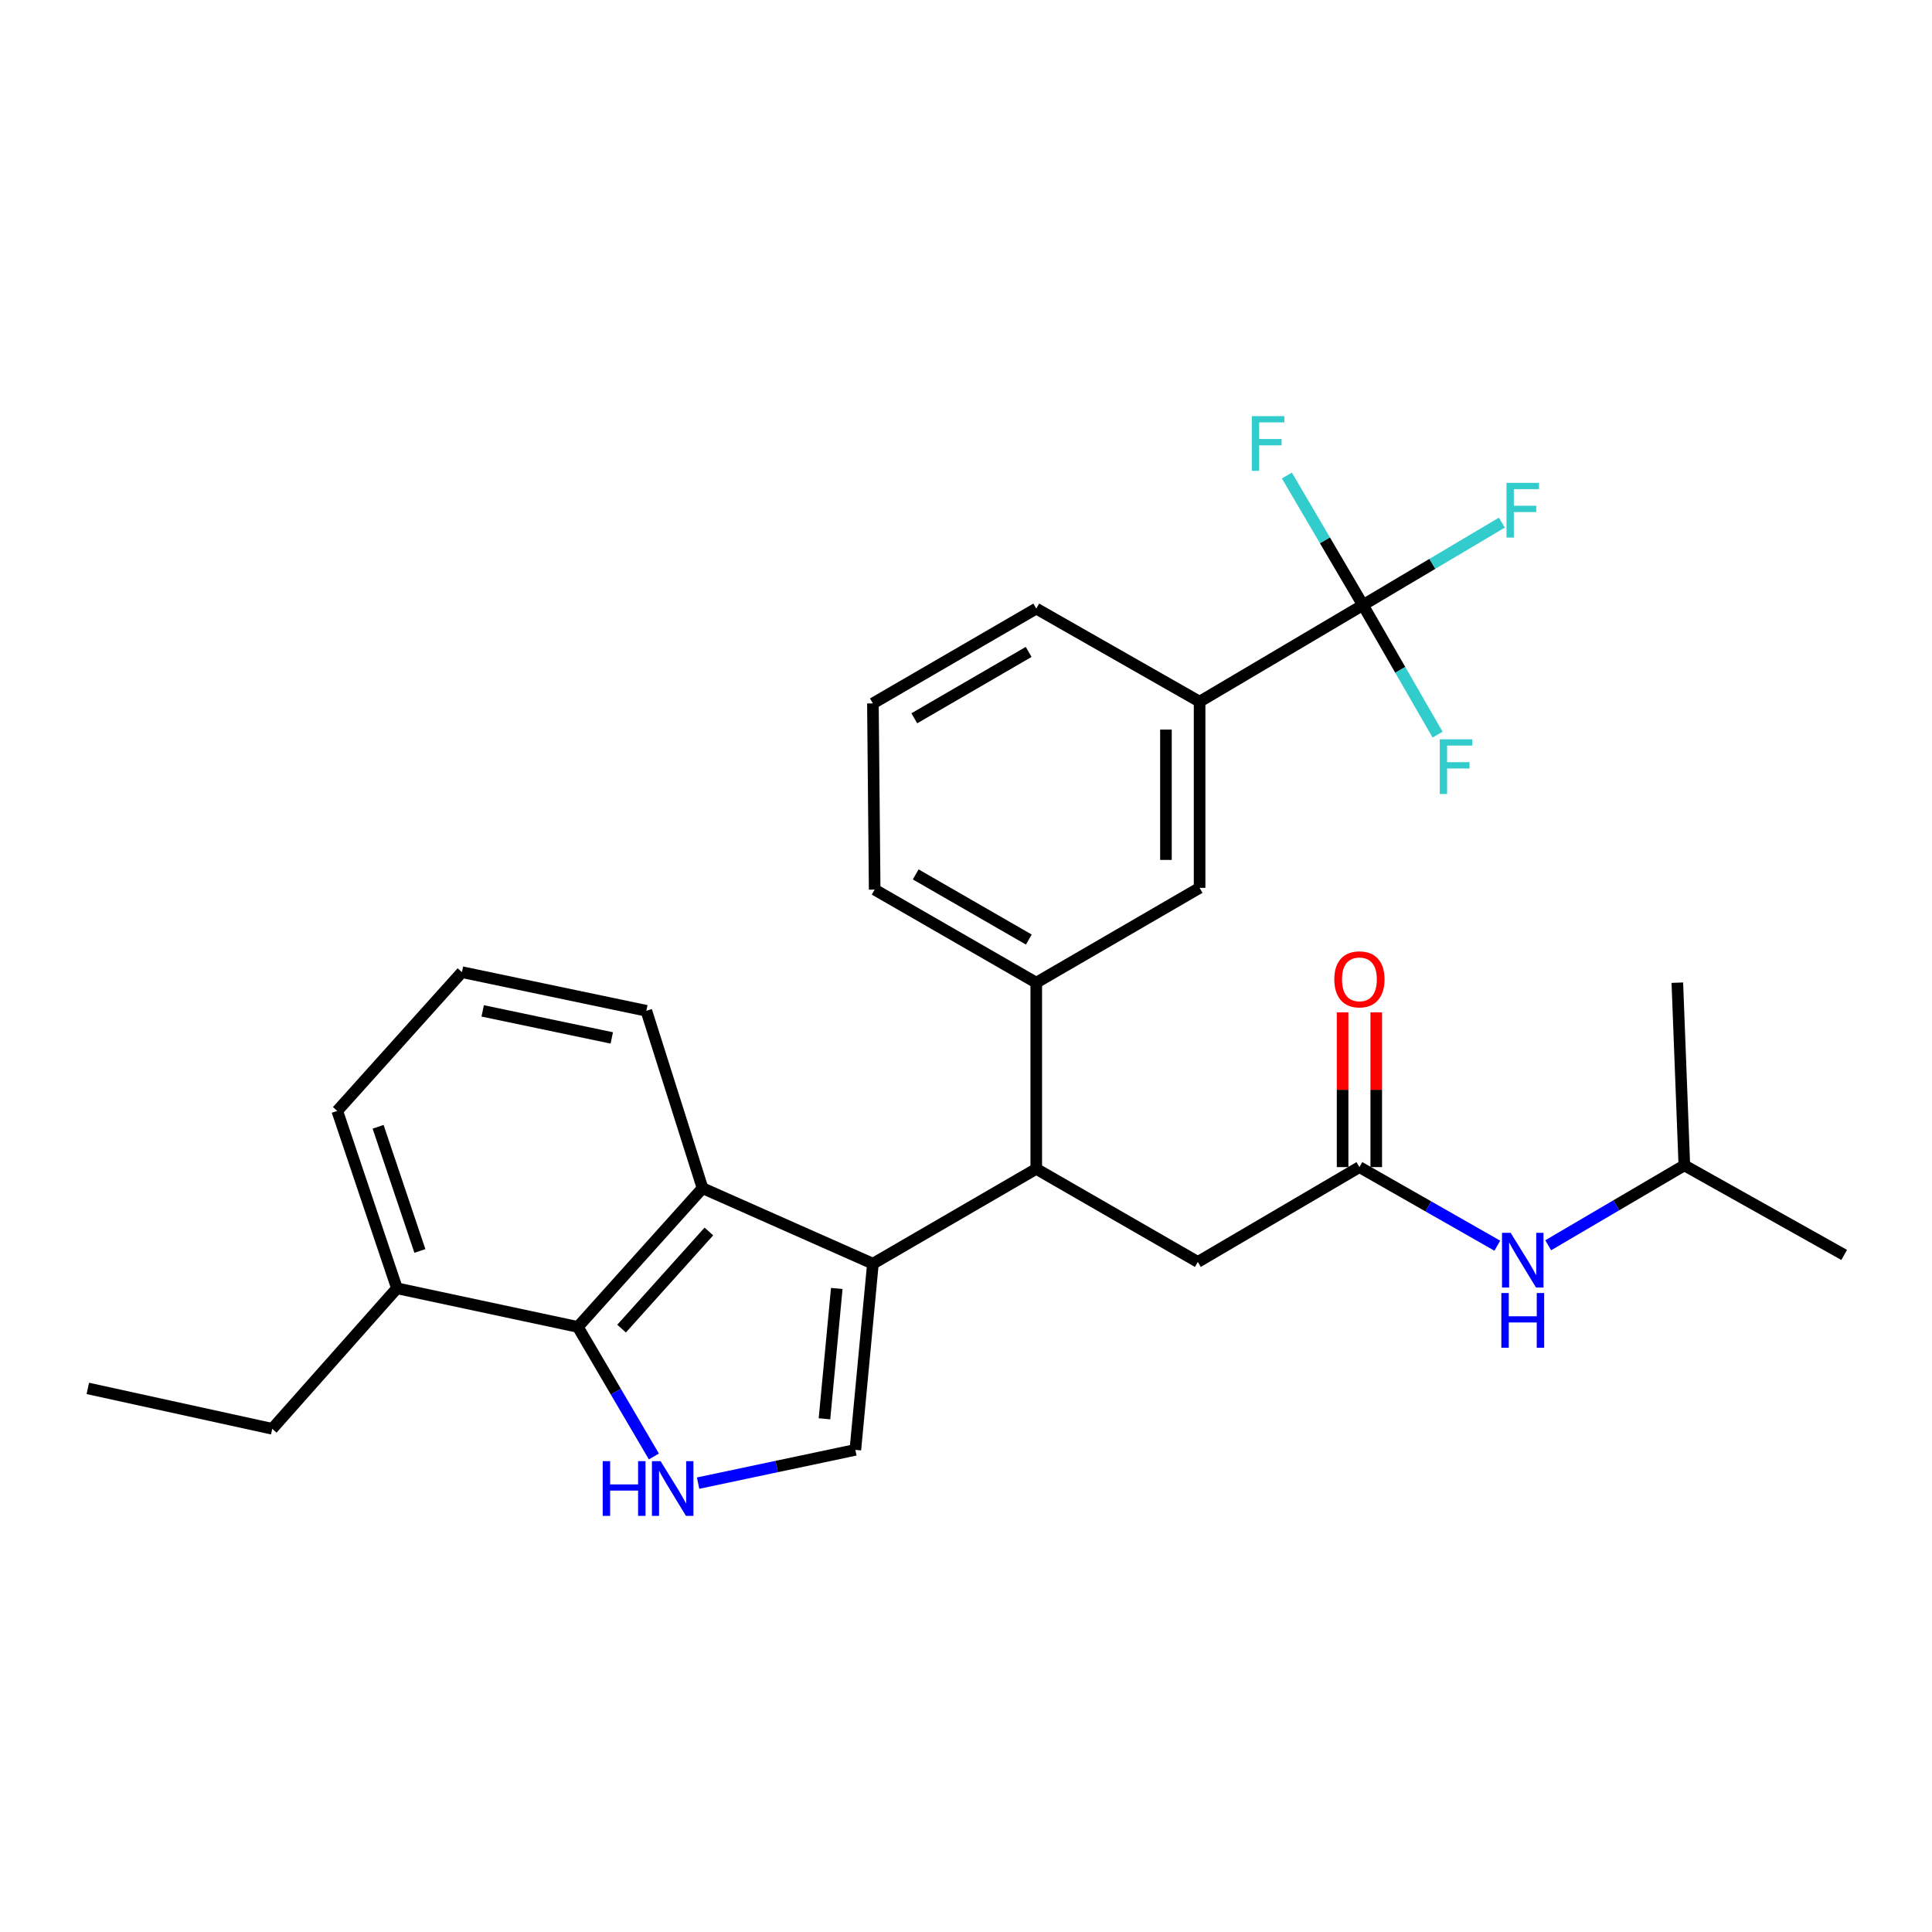 <?xml version='1.0' encoding='iso-8859-1'?>
<svg version='1.1' baseProfile='full'
              xmlns='http://www.w3.org/2000/svg'
                      xmlns:rdkit='http://www.rdkit.org/xml'
                      xmlns:xlink='http://www.w3.org/1999/xlink'
                  xml:space='preserve'
width='1000px' height='1000px' viewBox='0 0 1000 1000'>
<!-- END OF HEADER -->
<rect style='opacity:1.0;fill:#FFFFFF;stroke:none' width='1000' height='1000' x='0' y='0'> </rect>
<path class='bond-0' d='M 871.812,603.182 L 836.577,623.865' style='fill:none;fill-rule:evenodd;stroke:#000000;stroke-width:6px;stroke-linecap:butt;stroke-linejoin:miter;stroke-opacity:1' />
<path class='bond-0' d='M 836.577,623.865 L 801.343,644.549' style='fill:none;fill-rule:evenodd;stroke:#0000FF;stroke-width:6px;stroke-linecap:butt;stroke-linejoin:miter;stroke-opacity:1' />
<path class='bond-1' d='M 871.812,603.182 L 868.183,508.632' style='fill:none;fill-rule:evenodd;stroke:#000000;stroke-width:6px;stroke-linecap:butt;stroke-linejoin:miter;stroke-opacity:1' />
<path class='bond-2' d='M 871.812,603.182 L 954.545,649.547' style='fill:none;fill-rule:evenodd;stroke:#000000;stroke-width:6px;stroke-linecap:butt;stroke-linejoin:miter;stroke-opacity:1' />
<path class='bond-3' d='M 703.635,604.092 L 739.32,624.43' style='fill:none;fill-rule:evenodd;stroke:#000000;stroke-width:6px;stroke-linecap:butt;stroke-linejoin:miter;stroke-opacity:1' />
<path class='bond-3' d='M 739.32,624.43 L 775.006,644.769' style='fill:none;fill-rule:evenodd;stroke:#0000FF;stroke-width:6px;stroke-linecap:butt;stroke-linejoin:miter;stroke-opacity:1' />
<path class='bond-4' d='M 712.345,604.092 L 712.345,564.053' style='fill:none;fill-rule:evenodd;stroke:#000000;stroke-width:6px;stroke-linecap:butt;stroke-linejoin:miter;stroke-opacity:1' />
<path class='bond-4' d='M 712.345,564.053 L 712.345,524.014' style='fill:none;fill-rule:evenodd;stroke:#FF0000;stroke-width:6px;stroke-linecap:butt;stroke-linejoin:miter;stroke-opacity:1' />
<path class='bond-4' d='M 694.925,604.092 L 694.925,564.053' style='fill:none;fill-rule:evenodd;stroke:#000000;stroke-width:6px;stroke-linecap:butt;stroke-linejoin:miter;stroke-opacity:1' />
<path class='bond-4' d='M 694.925,564.053 L 694.925,524.014' style='fill:none;fill-rule:evenodd;stroke:#FF0000;stroke-width:6px;stroke-linecap:butt;stroke-linejoin:miter;stroke-opacity:1' />
<path class='bond-5' d='M 703.635,604.092 L 620.002,653.176' style='fill:none;fill-rule:evenodd;stroke:#000000;stroke-width:6px;stroke-linecap:butt;stroke-linejoin:miter;stroke-opacity:1' />
<path class='bond-6' d='M 299.094,686.816 L 318.769,720.34' style='fill:none;fill-rule:evenodd;stroke:#000000;stroke-width:6px;stroke-linecap:butt;stroke-linejoin:miter;stroke-opacity:1' />
<path class='bond-6' d='M 318.769,720.34 L 338.445,753.865' style='fill:none;fill-rule:evenodd;stroke:#0000FF;stroke-width:6px;stroke-linecap:butt;stroke-linejoin:miter;stroke-opacity:1' />
<path class='bond-7' d='M 299.094,686.816 L 363.633,614.998' style='fill:none;fill-rule:evenodd;stroke:#000000;stroke-width:6px;stroke-linecap:butt;stroke-linejoin:miter;stroke-opacity:1' />
<path class='bond-7' d='M 321.731,687.687 L 366.909,637.415' style='fill:none;fill-rule:evenodd;stroke:#000000;stroke-width:6px;stroke-linecap:butt;stroke-linejoin:miter;stroke-opacity:1' />
<path class='bond-8' d='M 299.094,686.816 L 205.454,666.822' style='fill:none;fill-rule:evenodd;stroke:#000000;stroke-width:6px;stroke-linecap:butt;stroke-linejoin:miter;stroke-opacity:1' />
<path class='bond-9' d='M 361.334,767.667 L 402.031,759.061' style='fill:none;fill-rule:evenodd;stroke:#0000FF;stroke-width:6px;stroke-linecap:butt;stroke-linejoin:miter;stroke-opacity:1' />
<path class='bond-9' d='M 402.031,759.061 L 442.728,750.455' style='fill:none;fill-rule:evenodd;stroke:#000000;stroke-width:6px;stroke-linecap:butt;stroke-linejoin:miter;stroke-opacity:1' />
<path class='bond-10' d='M 442.728,750.455 L 451.815,654.086' style='fill:none;fill-rule:evenodd;stroke:#000000;stroke-width:6px;stroke-linecap:butt;stroke-linejoin:miter;stroke-opacity:1' />
<path class='bond-10' d='M 426.749,734.365 L 433.11,666.906' style='fill:none;fill-rule:evenodd;stroke:#000000;stroke-width:6px;stroke-linecap:butt;stroke-linejoin:miter;stroke-opacity:1' />
<path class='bond-11' d='M 363.633,614.998 L 451.815,654.086' style='fill:none;fill-rule:evenodd;stroke:#000000;stroke-width:6px;stroke-linecap:butt;stroke-linejoin:miter;stroke-opacity:1' />
<path class='bond-12' d='M 363.633,614.998 L 334.543,523.178' style='fill:none;fill-rule:evenodd;stroke:#000000;stroke-width:6px;stroke-linecap:butt;stroke-linejoin:miter;stroke-opacity:1' />
<path class='bond-13' d='M 451.815,654.086 L 536.368,605.002' style='fill:none;fill-rule:evenodd;stroke:#000000;stroke-width:6px;stroke-linecap:butt;stroke-linejoin:miter;stroke-opacity:1' />
<path class='bond-14' d='M 205.454,666.822 L 174.563,575.001' style='fill:none;fill-rule:evenodd;stroke:#000000;stroke-width:6px;stroke-linecap:butt;stroke-linejoin:miter;stroke-opacity:1' />
<path class='bond-14' d='M 217.33,647.494 L 195.707,583.22' style='fill:none;fill-rule:evenodd;stroke:#000000;stroke-width:6px;stroke-linecap:butt;stroke-linejoin:miter;stroke-opacity:1' />
<path class='bond-15' d='M 205.454,666.822 L 140.914,739.549' style='fill:none;fill-rule:evenodd;stroke:#000000;stroke-width:6px;stroke-linecap:butt;stroke-linejoin:miter;stroke-opacity:1' />
<path class='bond-16' d='M 239.093,503.184 L 174.563,575.001' style='fill:none;fill-rule:evenodd;stroke:#000000;stroke-width:6px;stroke-linecap:butt;stroke-linejoin:miter;stroke-opacity:1' />
<path class='bond-17' d='M 239.093,503.184 L 334.543,523.178' style='fill:none;fill-rule:evenodd;stroke:#000000;stroke-width:6px;stroke-linecap:butt;stroke-linejoin:miter;stroke-opacity:1' />
<path class='bond-17' d='M 249.839,523.233 L 316.654,537.228' style='fill:none;fill-rule:evenodd;stroke:#000000;stroke-width:6px;stroke-linecap:butt;stroke-linejoin:miter;stroke-opacity:1' />
<path class='bond-18' d='M 536.368,605.002 L 536.368,508.632' style='fill:none;fill-rule:evenodd;stroke:#000000;stroke-width:6px;stroke-linecap:butt;stroke-linejoin:miter;stroke-opacity:1' />
<path class='bond-19' d='M 536.368,605.002 L 620.002,653.176' style='fill:none;fill-rule:evenodd;stroke:#000000;stroke-width:6px;stroke-linecap:butt;stroke-linejoin:miter;stroke-opacity:1' />
<path class='bond-20' d='M 705.455,313.184 L 620.911,363.179' style='fill:none;fill-rule:evenodd;stroke:#000000;stroke-width:6px;stroke-linecap:butt;stroke-linejoin:miter;stroke-opacity:1' />
<path class='bond-21' d='M 705.455,313.184 L 685.775,279.66' style='fill:none;fill-rule:evenodd;stroke:#000000;stroke-width:6px;stroke-linecap:butt;stroke-linejoin:miter;stroke-opacity:1' />
<path class='bond-21' d='M 685.775,279.66 L 666.096,246.135' style='fill:none;fill-rule:evenodd;stroke:#33CCCC;stroke-width:6px;stroke-linecap:butt;stroke-linejoin:miter;stroke-opacity:1' />
<path class='bond-22' d='M 705.455,313.184 L 741.404,291.849' style='fill:none;fill-rule:evenodd;stroke:#000000;stroke-width:6px;stroke-linecap:butt;stroke-linejoin:miter;stroke-opacity:1' />
<path class='bond-22' d='M 741.404,291.849 L 777.354,270.514' style='fill:none;fill-rule:evenodd;stroke:#33CCCC;stroke-width:6px;stroke-linecap:butt;stroke-linejoin:miter;stroke-opacity:1' />
<path class='bond-23' d='M 705.455,313.184 L 724.773,346.715' style='fill:none;fill-rule:evenodd;stroke:#000000;stroke-width:6px;stroke-linecap:butt;stroke-linejoin:miter;stroke-opacity:1' />
<path class='bond-23' d='M 724.773,346.715 L 744.091,380.245' style='fill:none;fill-rule:evenodd;stroke:#33CCCC;stroke-width:6px;stroke-linecap:butt;stroke-linejoin:miter;stroke-opacity:1' />
<path class='bond-24' d='M 620.911,363.179 L 620.911,459.548' style='fill:none;fill-rule:evenodd;stroke:#000000;stroke-width:6px;stroke-linecap:butt;stroke-linejoin:miter;stroke-opacity:1' />
<path class='bond-24' d='M 603.492,377.634 L 603.492,445.092' style='fill:none;fill-rule:evenodd;stroke:#000000;stroke-width:6px;stroke-linecap:butt;stroke-linejoin:miter;stroke-opacity:1' />
<path class='bond-25' d='M 620.911,363.179 L 536.368,315.004' style='fill:none;fill-rule:evenodd;stroke:#000000;stroke-width:6px;stroke-linecap:butt;stroke-linejoin:miter;stroke-opacity:1' />
<path class='bond-26' d='M 620.911,459.548 L 536.368,508.632' style='fill:none;fill-rule:evenodd;stroke:#000000;stroke-width:6px;stroke-linecap:butt;stroke-linejoin:miter;stroke-opacity:1' />
<path class='bond-27' d='M 536.368,508.632 L 452.725,460.457' style='fill:none;fill-rule:evenodd;stroke:#000000;stroke-width:6px;stroke-linecap:butt;stroke-linejoin:miter;stroke-opacity:1' />
<path class='bond-27' d='M 532.516,486.311 L 473.966,452.589' style='fill:none;fill-rule:evenodd;stroke:#000000;stroke-width:6px;stroke-linecap:butt;stroke-linejoin:miter;stroke-opacity:1' />
<path class='bond-28' d='M 536.368,315.004 L 451.815,364.088' style='fill:none;fill-rule:evenodd;stroke:#000000;stroke-width:6px;stroke-linecap:butt;stroke-linejoin:miter;stroke-opacity:1' />
<path class='bond-28' d='M 532.431,337.432 L 473.244,371.791' style='fill:none;fill-rule:evenodd;stroke:#000000;stroke-width:6px;stroke-linecap:butt;stroke-linejoin:miter;stroke-opacity:1' />
<path class='bond-29' d='M 140.914,739.549 L 45.455,718.636' style='fill:none;fill-rule:evenodd;stroke:#000000;stroke-width:6px;stroke-linecap:butt;stroke-linejoin:miter;stroke-opacity:1' />
<path class='bond-30' d='M 451.815,364.088 L 452.725,460.457' style='fill:none;fill-rule:evenodd;stroke:#000000;stroke-width:6px;stroke-linecap:butt;stroke-linejoin:miter;stroke-opacity:1' />
<path  class='atom-2' d='M 781.918 638.116
L 791.198 653.116
Q 792.118 654.596, 793.598 657.276
Q 795.078 659.956, 795.158 660.116
L 795.158 638.116
L 798.918 638.116
L 798.918 666.436
L 795.038 666.436
L 785.078 650.036
Q 783.918 648.116, 782.678 645.916
Q 781.478 643.716, 781.118 643.036
L 781.118 666.436
L 777.438 666.436
L 777.438 638.116
L 781.918 638.116
' fill='#0000FF'/>
<path  class='atom-2' d='M 777.098 669.268
L 780.938 669.268
L 780.938 681.308
L 795.418 681.308
L 795.418 669.268
L 799.258 669.268
L 799.258 697.588
L 795.418 697.588
L 795.418 684.508
L 780.938 684.508
L 780.938 697.588
L 777.098 697.588
L 777.098 669.268
' fill='#0000FF'/>
<path  class='atom-3' d='M 690.635 506.903
Q 690.635 500.103, 693.995 496.303
Q 697.355 492.503, 703.635 492.503
Q 709.915 492.503, 713.275 496.303
Q 716.635 500.103, 716.635 506.903
Q 716.635 513.783, 713.235 517.703
Q 709.835 521.583, 703.635 521.583
Q 697.395 521.583, 693.995 517.703
Q 690.635 513.823, 690.635 506.903
M 703.635 518.383
Q 707.955 518.383, 710.275 515.503
Q 712.635 512.583, 712.635 506.903
Q 712.635 501.343, 710.275 498.543
Q 707.955 495.703, 703.635 495.703
Q 699.315 495.703, 696.955 498.503
Q 694.635 501.303, 694.635 506.903
Q 694.635 512.623, 696.955 515.503
Q 699.315 518.383, 703.635 518.383
' fill='#FF0000'/>
<path  class='atom-6' d='M 311.958 756.289
L 315.798 756.289
L 315.798 768.329
L 330.278 768.329
L 330.278 756.289
L 334.118 756.289
L 334.118 784.609
L 330.278 784.609
L 330.278 771.529
L 315.798 771.529
L 315.798 784.609
L 311.958 784.609
L 311.958 756.289
' fill='#0000FF'/>
<path  class='atom-6' d='M 341.918 756.289
L 351.198 771.289
Q 352.118 772.769, 353.598 775.449
Q 355.078 778.129, 355.158 778.289
L 355.158 756.289
L 358.918 756.289
L 358.918 784.609
L 355.038 784.609
L 345.078 768.209
Q 343.918 766.289, 342.678 764.089
Q 341.478 761.889, 341.118 761.209
L 341.118 784.609
L 337.438 784.609
L 337.438 756.289
L 341.918 756.289
' fill='#0000FF'/>
<path  class='atom-19' d='M 647.94 215.391
L 664.78 215.391
L 664.78 218.631
L 651.74 218.631
L 651.74 227.231
L 663.34 227.231
L 663.34 230.511
L 651.74 230.511
L 651.74 243.711
L 647.94 243.711
L 647.94 215.391
' fill='#33CCCC'/>
<path  class='atom-20' d='M 779.758 249.93
L 796.598 249.93
L 796.598 253.17
L 783.558 253.17
L 783.558 261.77
L 795.158 261.77
L 795.158 265.05
L 783.558 265.05
L 783.558 278.25
L 779.758 278.25
L 779.758 249.93
' fill='#33CCCC'/>
<path  class='atom-21' d='M 745.219 382.658
L 762.059 382.658
L 762.059 385.898
L 749.019 385.898
L 749.019 394.498
L 760.619 394.498
L 760.619 397.778
L 749.019 397.778
L 749.019 410.978
L 745.219 410.978
L 745.219 382.658
' fill='#33CCCC'/>
</svg>
